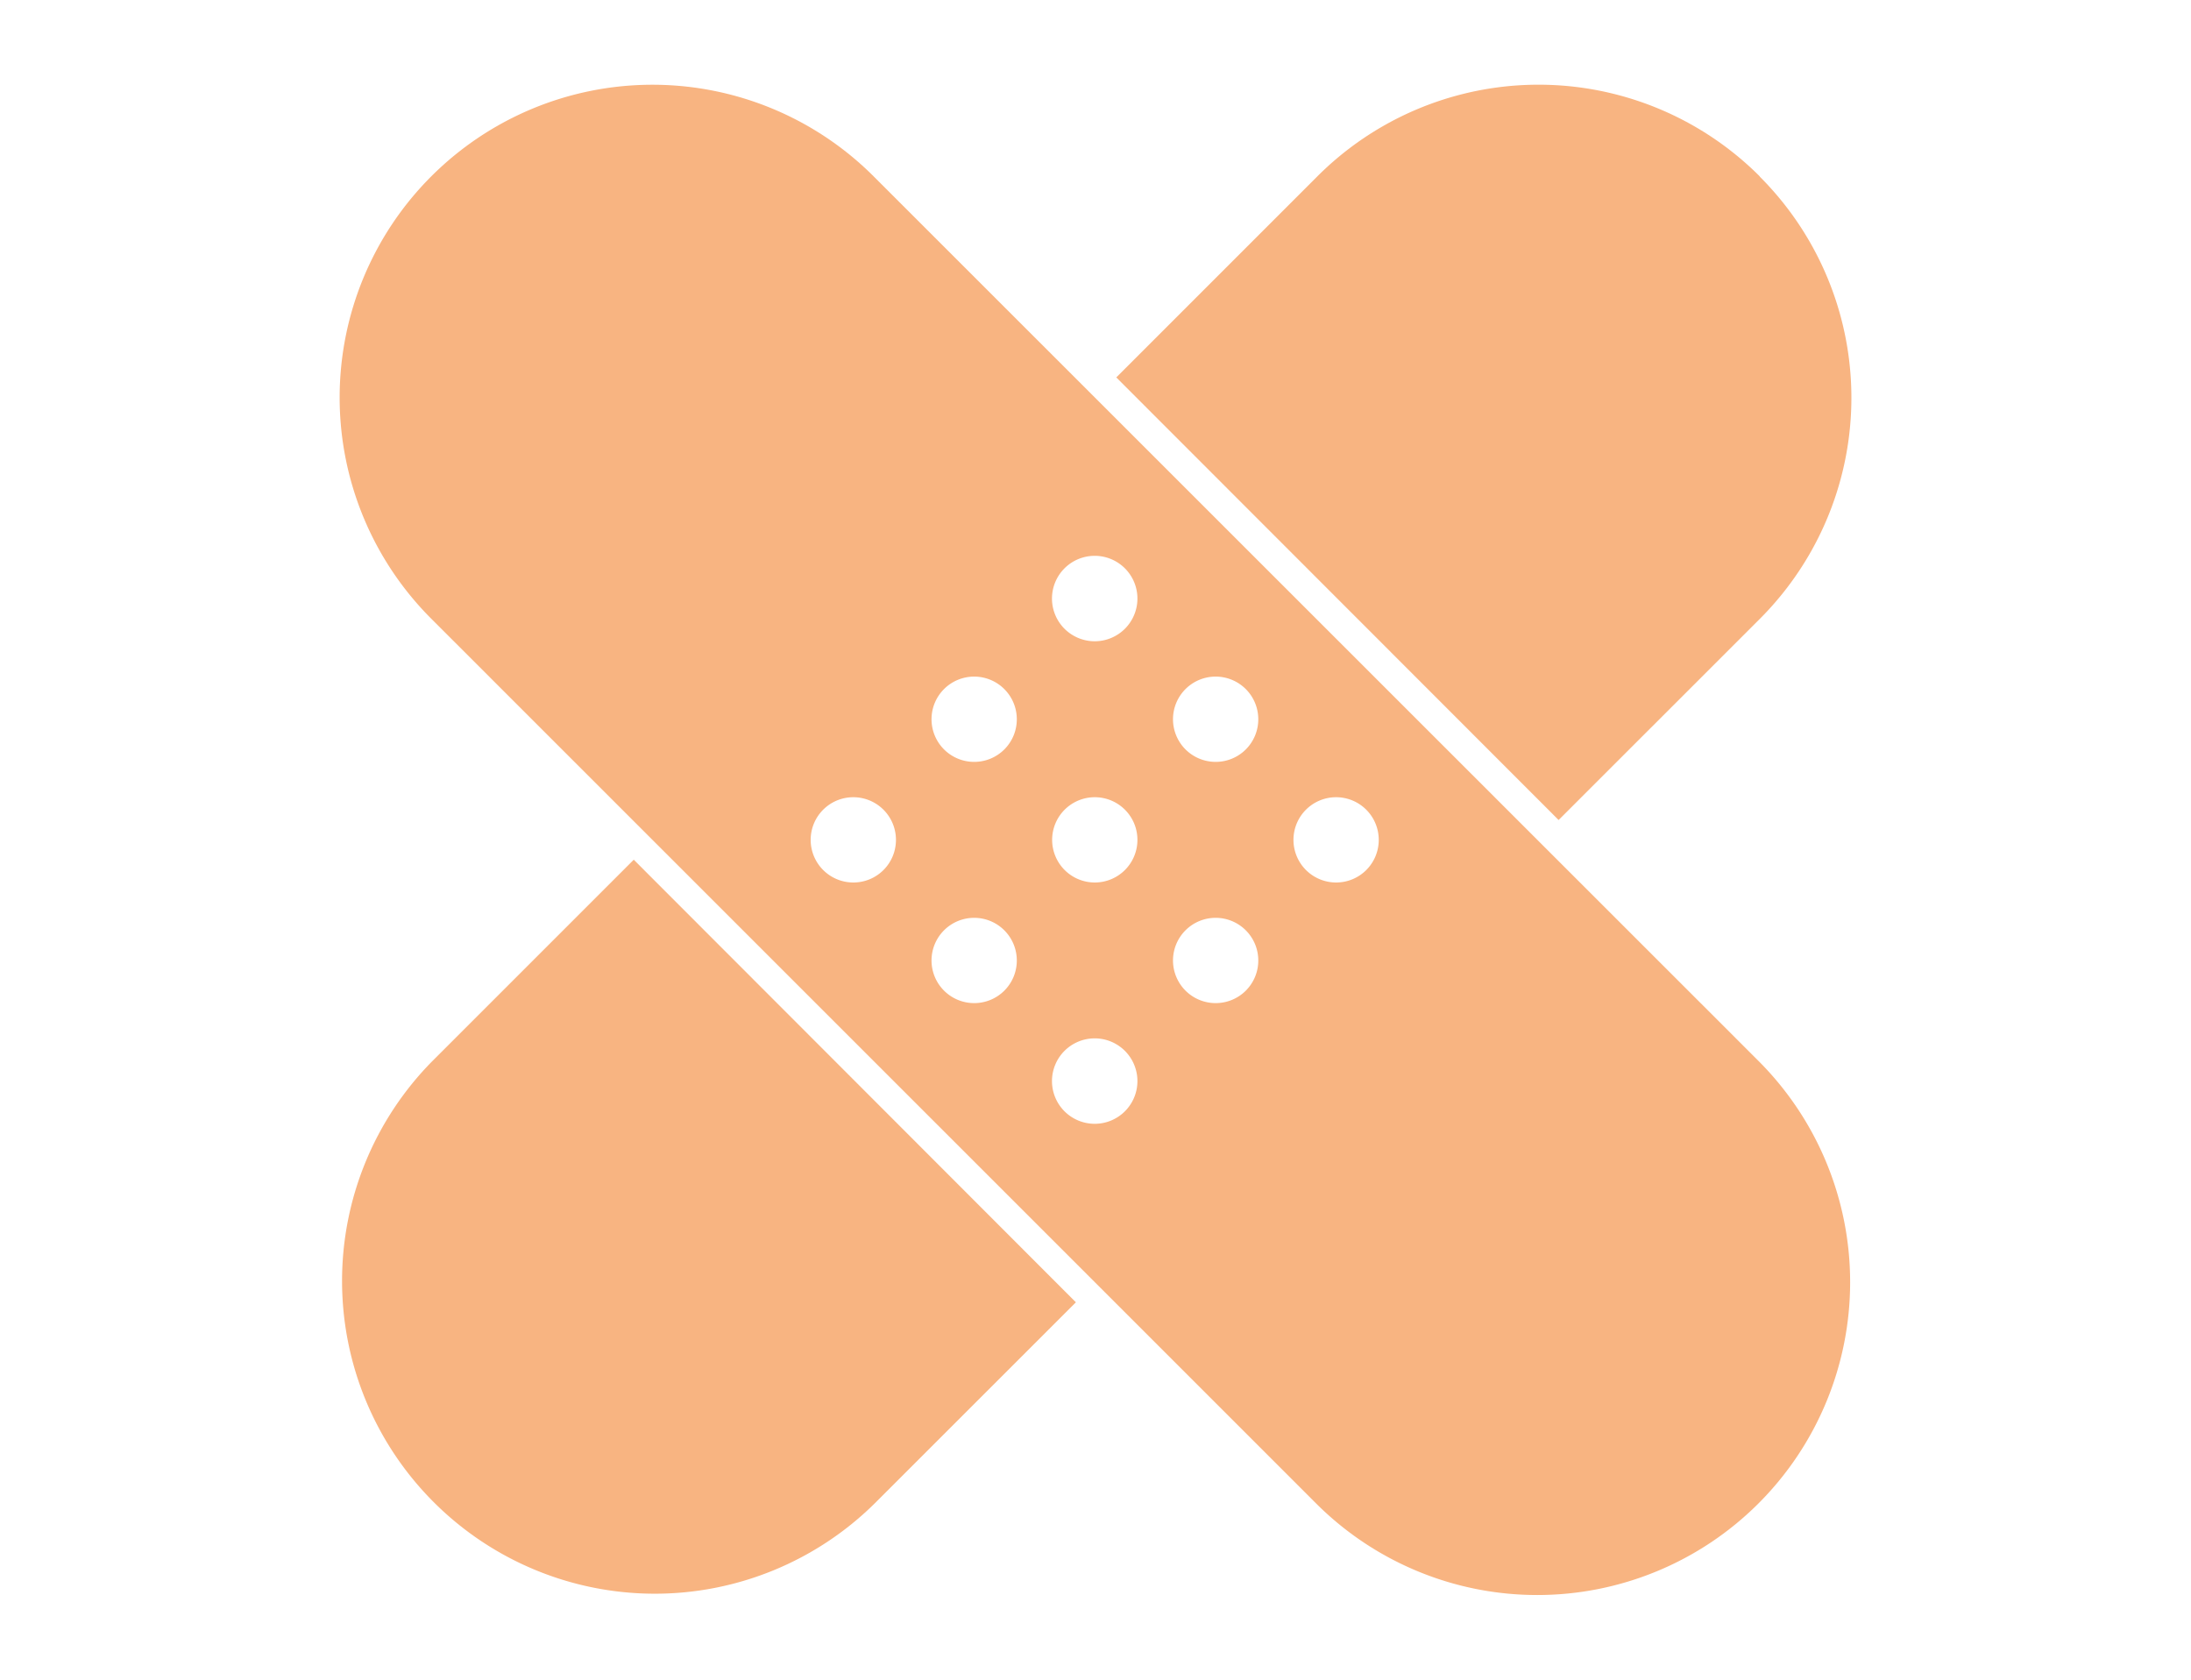 <?xml version="1.0"?>
<svg xmlns="http://www.w3.org/2000/svg" id="Ebene_1" data-name="Ebene 1" viewBox="0 0 275 211.54" width="90" height="69"><defs><style>.cls-1{fill:#fff;opacity:0;}.cls-2{fill:#f8b481;}</style></defs><title>wundversorgung-icon</title><rect class="cls-1" width="275" height="211.54"/><path class="cls-2" d="M54,134.35a39.39,39.39,0,0,0,55.7,55.71l25.33-25.32L79.35,109Z" transform="translate(0 -0.73)"/><path class="cls-2" d="M167.8,111.87a5.37,5.37,0,1,1,5.37-5.37,5.36,5.36,0,0,1-5.37,5.37M152.6,96.68A5.37,5.37,0,1,1,158,91.31a5.36,5.36,0,0,1-5.38,5.37m0,30.38a5.37,5.37,0,1,1,5.38-5.37,5.36,5.36,0,0,1-5.38,5.37M137.41,81.49a5.38,5.38,0,1,1,5.37-5.37,5.38,5.38,0,0,1-5.37,5.37m0,30.38a5.37,5.37,0,1,1,5.37-5.37,5.37,5.37,0,0,1-5.37,5.37m0,30.39a5.38,5.38,0,1,1,5.37-5.37,5.38,5.38,0,0,1-5.37,5.37M122.22,96.68a5.37,5.37,0,1,1,5.37-5.37,5.36,5.36,0,0,1-5.37,5.37m0,30.38a5.37,5.37,0,1,1,5.37-5.37,5.36,5.36,0,0,1-5.37,5.37M107,111.87a5.37,5.37,0,1,1,5.37-5.37,5.36,5.36,0,0,1-5.37,5.37M221,134.35,109.56,22.94A39.39,39.39,0,0,0,53.85,78.65L165.27,190.06A39.39,39.39,0,0,0,221,134.35" transform="translate(0 -0.73)"/><path class="cls-2" d="M221.15,22.94a39.38,39.38,0,0,0-55.71,0L140.12,48.26,195.82,104l25.33-25.32a39.38,39.38,0,0,0,0-55.71" transform="translate(0 -0.73)"/></svg>
